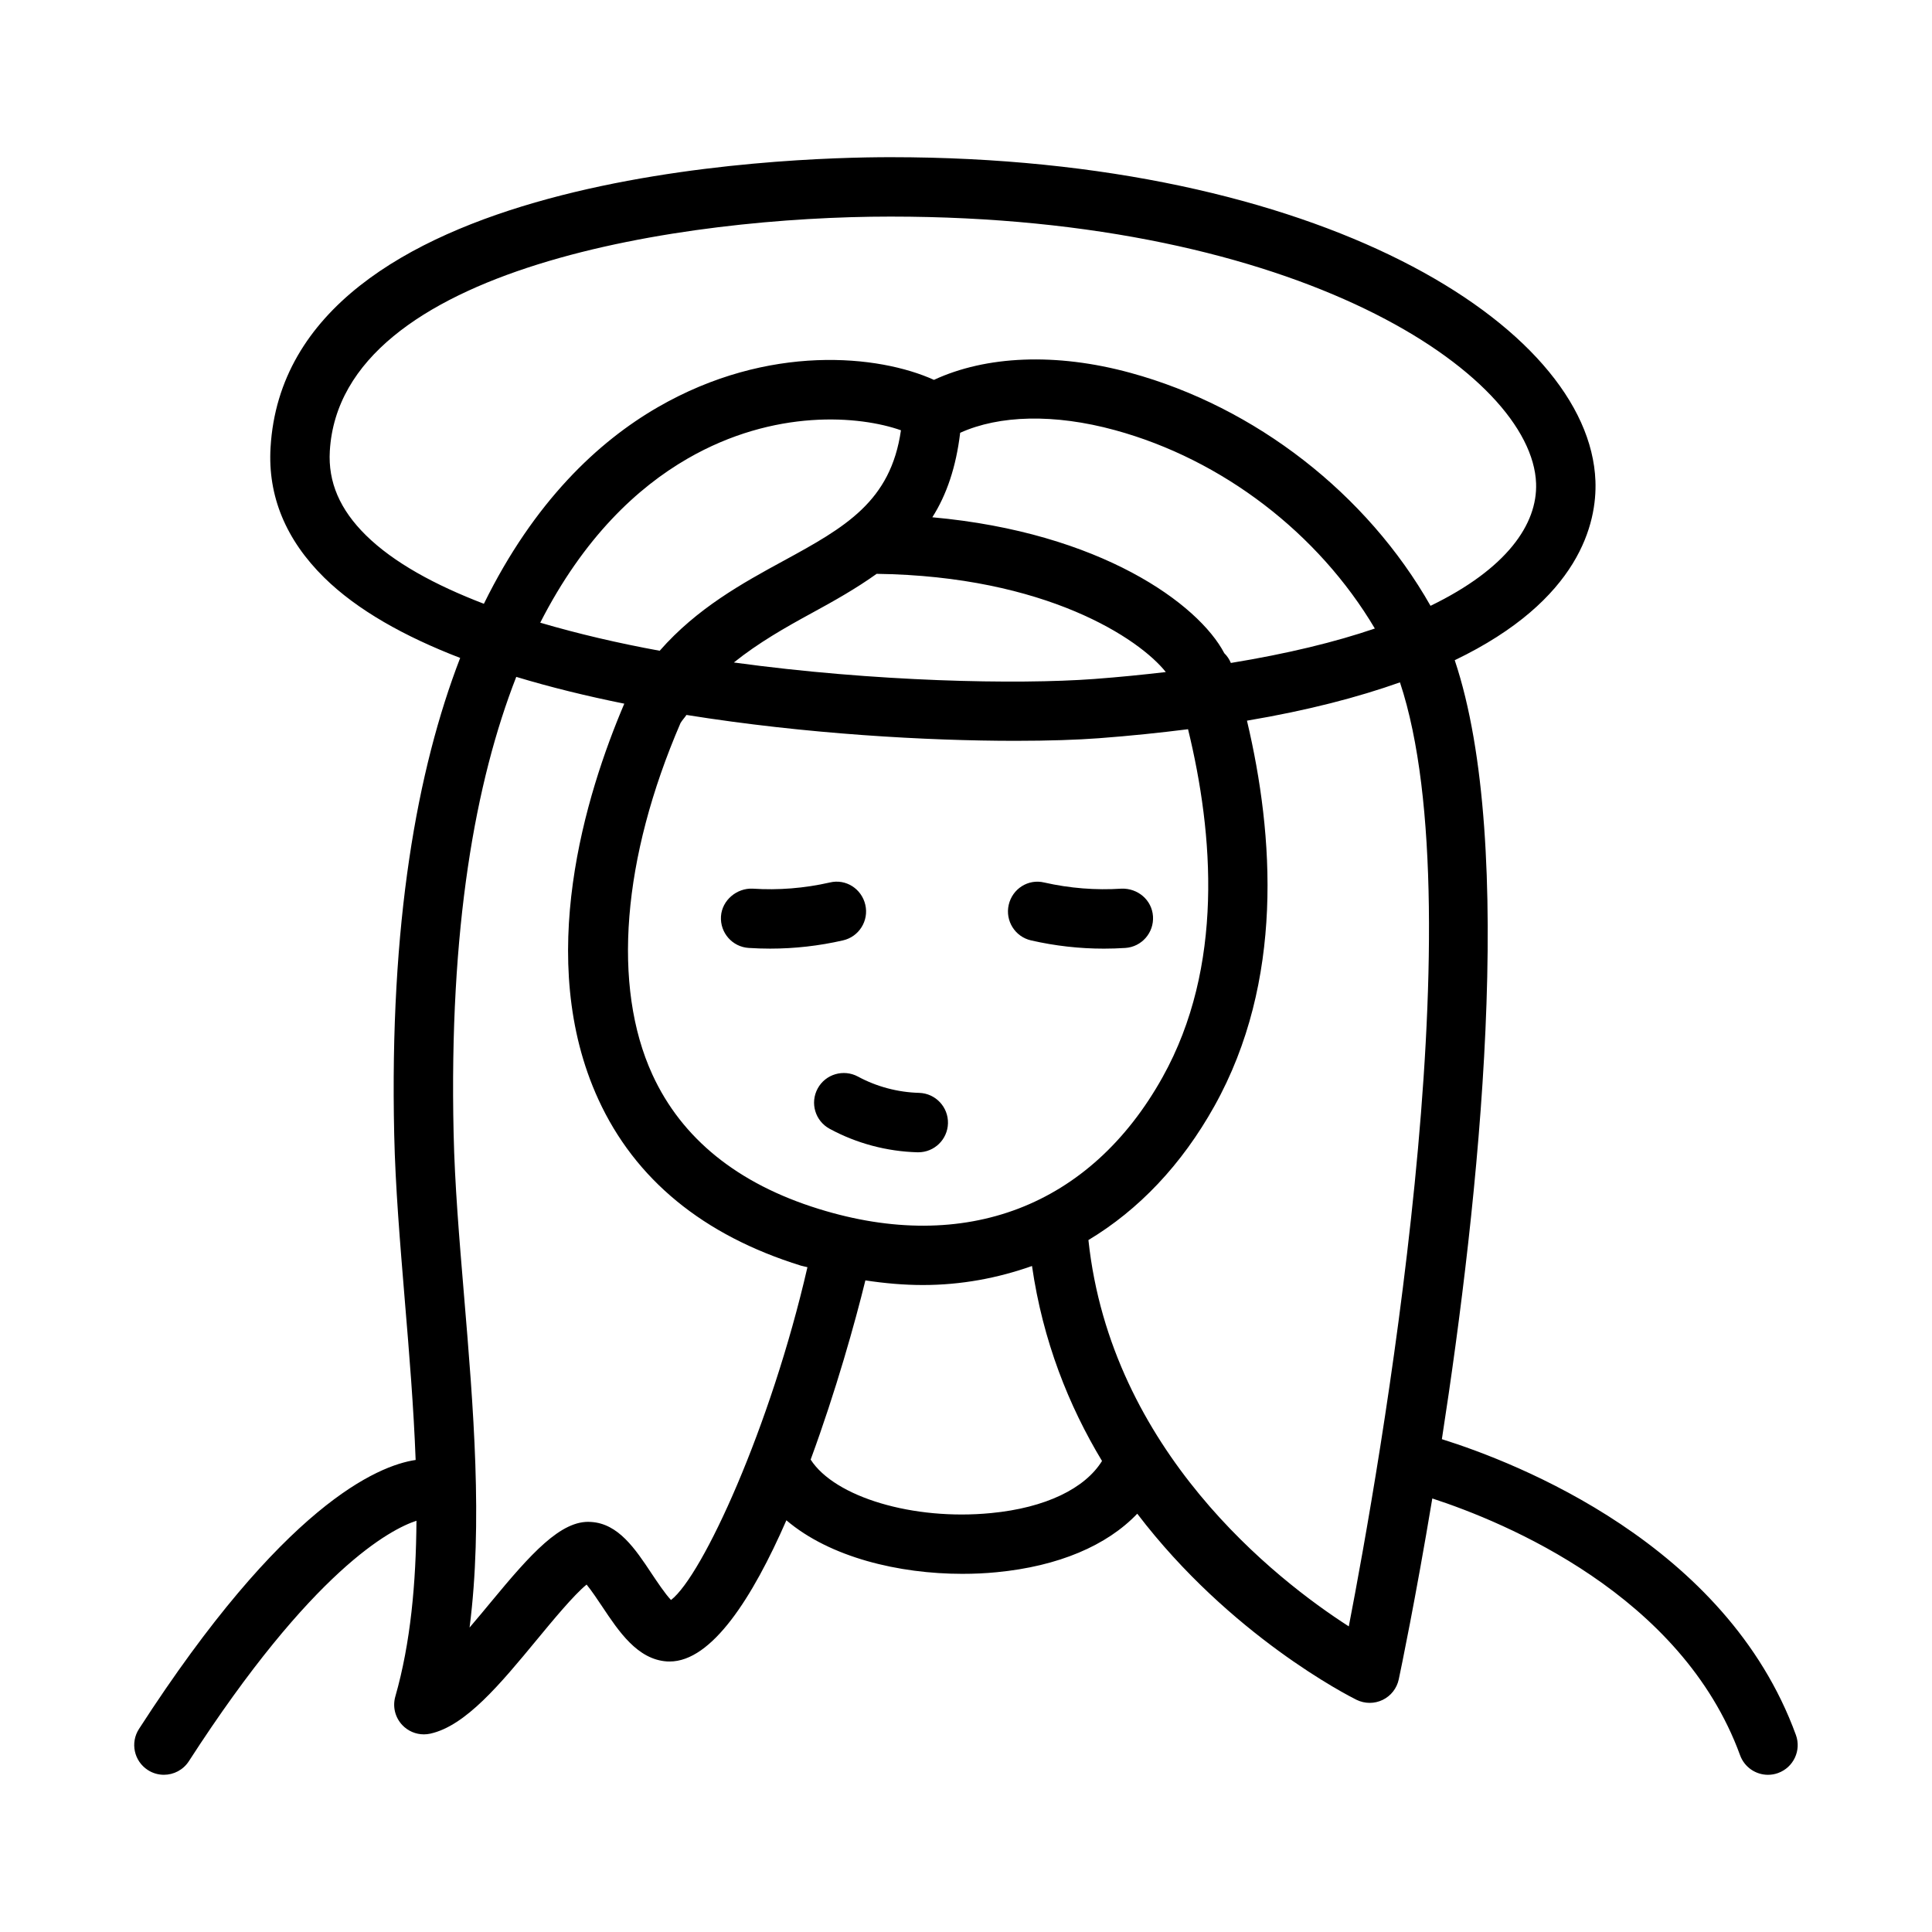 <?xml version="1.0" encoding="UTF-8"?>
<!-- Uploaded to: ICON Repo, www.svgrepo.com, Generator: ICON Repo Mixer Tools -->
<svg fill="#000000" width="800px" height="800px" version="1.1" viewBox="144 144 512 512" xmlns="http://www.w3.org/2000/svg">
 <g>
  <path d="m526.11 525.4c9.789-63.18 19.879-157.25 3.41-206.44 33.262-15.977 37.695-36.492 37.289-47.48-1.539-41.273-73.371-85.824-186.71-85.824h-0.152c-27.074 0-159.98 3.773-164.25 76.969-0.754 12.828 4.043 24.422 14.234 34.461 8.754 8.613 21.312 15.609 36.02 21.273-11.434 29.648-18.746 70.32-17.48 126.39 0.309 13.836 1.539 28.461 2.812 43.941 1.176 14.055 2.344 28.285 2.867 42.215-10.102 1.5-35.012 11.941-73.316 71.281-2.367 3.66-1.309 8.531 2.336 10.887 1.32 0.859 2.797 1.262 4.273 1.262 2.582 0 5.106-1.277 6.609-3.598 32.789-50.797 53.492-61.484 60.316-63.723-0.117 16.531-1.543 32.367-5.598 46.566-0.77 2.676-0.078 5.535 1.828 7.566 1.508 1.598 3.582 2.477 5.734 2.477 0.57 0 1.121-0.062 1.691-0.184 9.379-2.059 18.559-13.16 28.273-24.922 4.027-4.875 9.793-11.871 13.16-14.59 1.293 1.566 2.969 4.09 4.106 5.781 4.398 6.609 9.363 14.082 17.203 14.59 0.246 0.016 0.477 0.016 0.707 0.016 11.145 0 21.945-16.852 30.93-37.422 11.582 9.859 29.879 14.191 46.621 14.191 3.106 0 6.164-0.137 9.102-0.43 16.375-1.57 29.238-7.082 37.262-15.508 24.617 32.316 56.012 48.281 58.094 49.316 1.105 0.539 2.305 0.816 3.504 0.816 1.168 0 2.352-0.262 3.43-0.785 2.199-1.062 3.766-3.074 4.273-5.457 0.531-2.508 4.418-21.105 8.887-47.93 19.18 6.262 66.062 25.531 81.566 68.055 1.168 3.199 4.184 5.18 7.394 5.18 0.891 0 1.812-0.152 2.691-0.477 4.09-1.492 6.195-6.012 4.703-10.086-18.445-50.652-74.078-72.188-93.816-78.383zm-285.13-239.54c-6.918-6.812-10.055-14.109-9.578-22.316 2.859-49.07 94.602-62.145 148.51-62.145h0.184c108.39 0 169.91 41.781 170.98 70.672 0.402 10.84-7.773 22.68-27.973 32.477-16.824-29.652-46.371-52.684-79.48-61.727-19.859-5.441-38.367-4.527-52.117 1.848-14.555-6.598-43.844-9.715-73.203 7.258-15.75 9.098-32.746 24.969-46.07 52.082-12.93-4.957-23.895-10.906-31.254-18.148zm211.12 143.59c-19.098 34.27-52.336 46.984-91.145 34.918-21.465-6.656-36.285-18.633-44.066-35.594-10.742-23.43-8-57.363 7.449-93.152 0.469-0.809 1.082-1.391 1.578-2.156 31.703 5.078 63.973 6.859 87.16 6.859 8.871 0 16.422-0.262 22.078-0.684 8.465-0.633 16.262-1.457 23.688-2.391 6.781 27.766 9.566 62.949-6.742 92.199zm-75.781-133.38c44.93 0.605 69.684 17.254 76.629 26.031-6.031 0.699-12.273 1.336-18.961 1.836-20.477 1.516-58.121 0.742-95.508-4.371 6.496-5.215 13.637-9.277 20.723-13.137 5.852-3.184 11.703-6.484 17.117-10.359zm-24.648-3.465c-10.926 5.953-22.945 12.562-32.848 23.852-11.039-2.019-21.691-4.508-31.656-7.441 11.516-22.578 25.766-35.812 39.012-43.461 23.125-13.359 45.715-11.371 56.582-7.527-2.719 18.891-14.762 25.684-31.09 34.578zm118.52 27.086c-0.418-1.004-1-1.863-1.742-2.586-6.812-13.016-32.75-31.996-77.371-36.023 3.758-5.902 6.293-13.285 7.375-22.387 10.316-4.672 24.863-5.121 41.023-0.703 28.492 7.781 53.918 27.348 68.871 52.57-10.453 3.578-23.148 6.672-38.156 9.129zm-148.37 248.32c-1.539-1.598-3.723-4.891-5.152-7.027-4.32-6.504-8.793-13.238-16.066-13.652-7.918-0.613-16.035 8.578-26.445 21.156-1.66 2.016-3.644 4.398-5.719 6.828 3.551-27.766 1.016-58.242-1.461-87.93-1.277-15.238-2.477-29.629-2.766-42.988-1.238-54.586 5.789-93.328 16.602-121.02 9.117 2.762 18.746 5.109 28.629 7.102-10.203 23.949-23.832 67.863-6.871 104.87 9.719 21.188 27.781 36.023 53.703 44.066 0.578 0.18 1.129 0.23 1.703 0.402-9.738 42.371-27.797 81.766-36.156 88.199zm84.809-23.031c-20.566 2.016-41.406-4.219-47.801-14.176 6.695-18.18 11.812-36.484 14.504-47.488 5.164 0.785 10.25 1.227 15.219 1.227 10.195 0 19.852-1.828 28.938-5.043 2.875 19.895 9.758 37.086 18.555 51.672-4.492 7.266-14.926 12.422-29.414 13.809zm94.816 30.027c-19.309-12.402-63.035-46.488-69.004-102.38 13.309-8 24.699-19.918 33.398-35.523 18.441-33.051 15.84-71.633 8.617-102.12 16.207-2.731 29.461-6.223 40.547-10.152 20.523 61.77-5.621 209.12-13.559 250.17z"/>
  <path d="m411.32 383.79c-0.969 4.234 1.676 8.457 5.918 9.426 6.352 1.453 12.809 2.184 19.297 2.184 1.891 0 3.797-0.062 5.688-0.184 4.336-0.285 7.609-4.035 7.332-8.371-0.277-4.352-4.043-7.504-8.379-7.34-6.766 0.445-13.715-0.102-20.434-1.629-4.301-1.035-8.453 1.688-9.422 5.914z"/>
  <path d="m373.32 383.79c-0.969-4.234-5.137-6.965-9.426-5.918-6.719 1.531-13.652 2.082-20.449 1.629-4.121-0.184-8.086 2.992-8.379 7.34-0.277 4.336 3 8.086 7.332 8.371 1.906 0.121 3.797 0.184 5.688 0.184 6.488 0 12.961-0.73 19.312-2.184 4.246-0.965 6.891-5.188 5.922-9.422z"/>
  <path d="m387.57 433.62c-5.656-0.152-11.27-1.645-16.207-4.32-3.812-2.043-8.594-0.66-10.672 3.168-2.074 3.828-0.66 8.594 3.168 10.672 7.102 3.859 15.16 6.012 23.277 6.227h0.215c4.258 0 7.75-3.383 7.871-7.656 0.113-4.356-3.316-7.969-7.652-8.09z"/>
 </g>
</svg>
